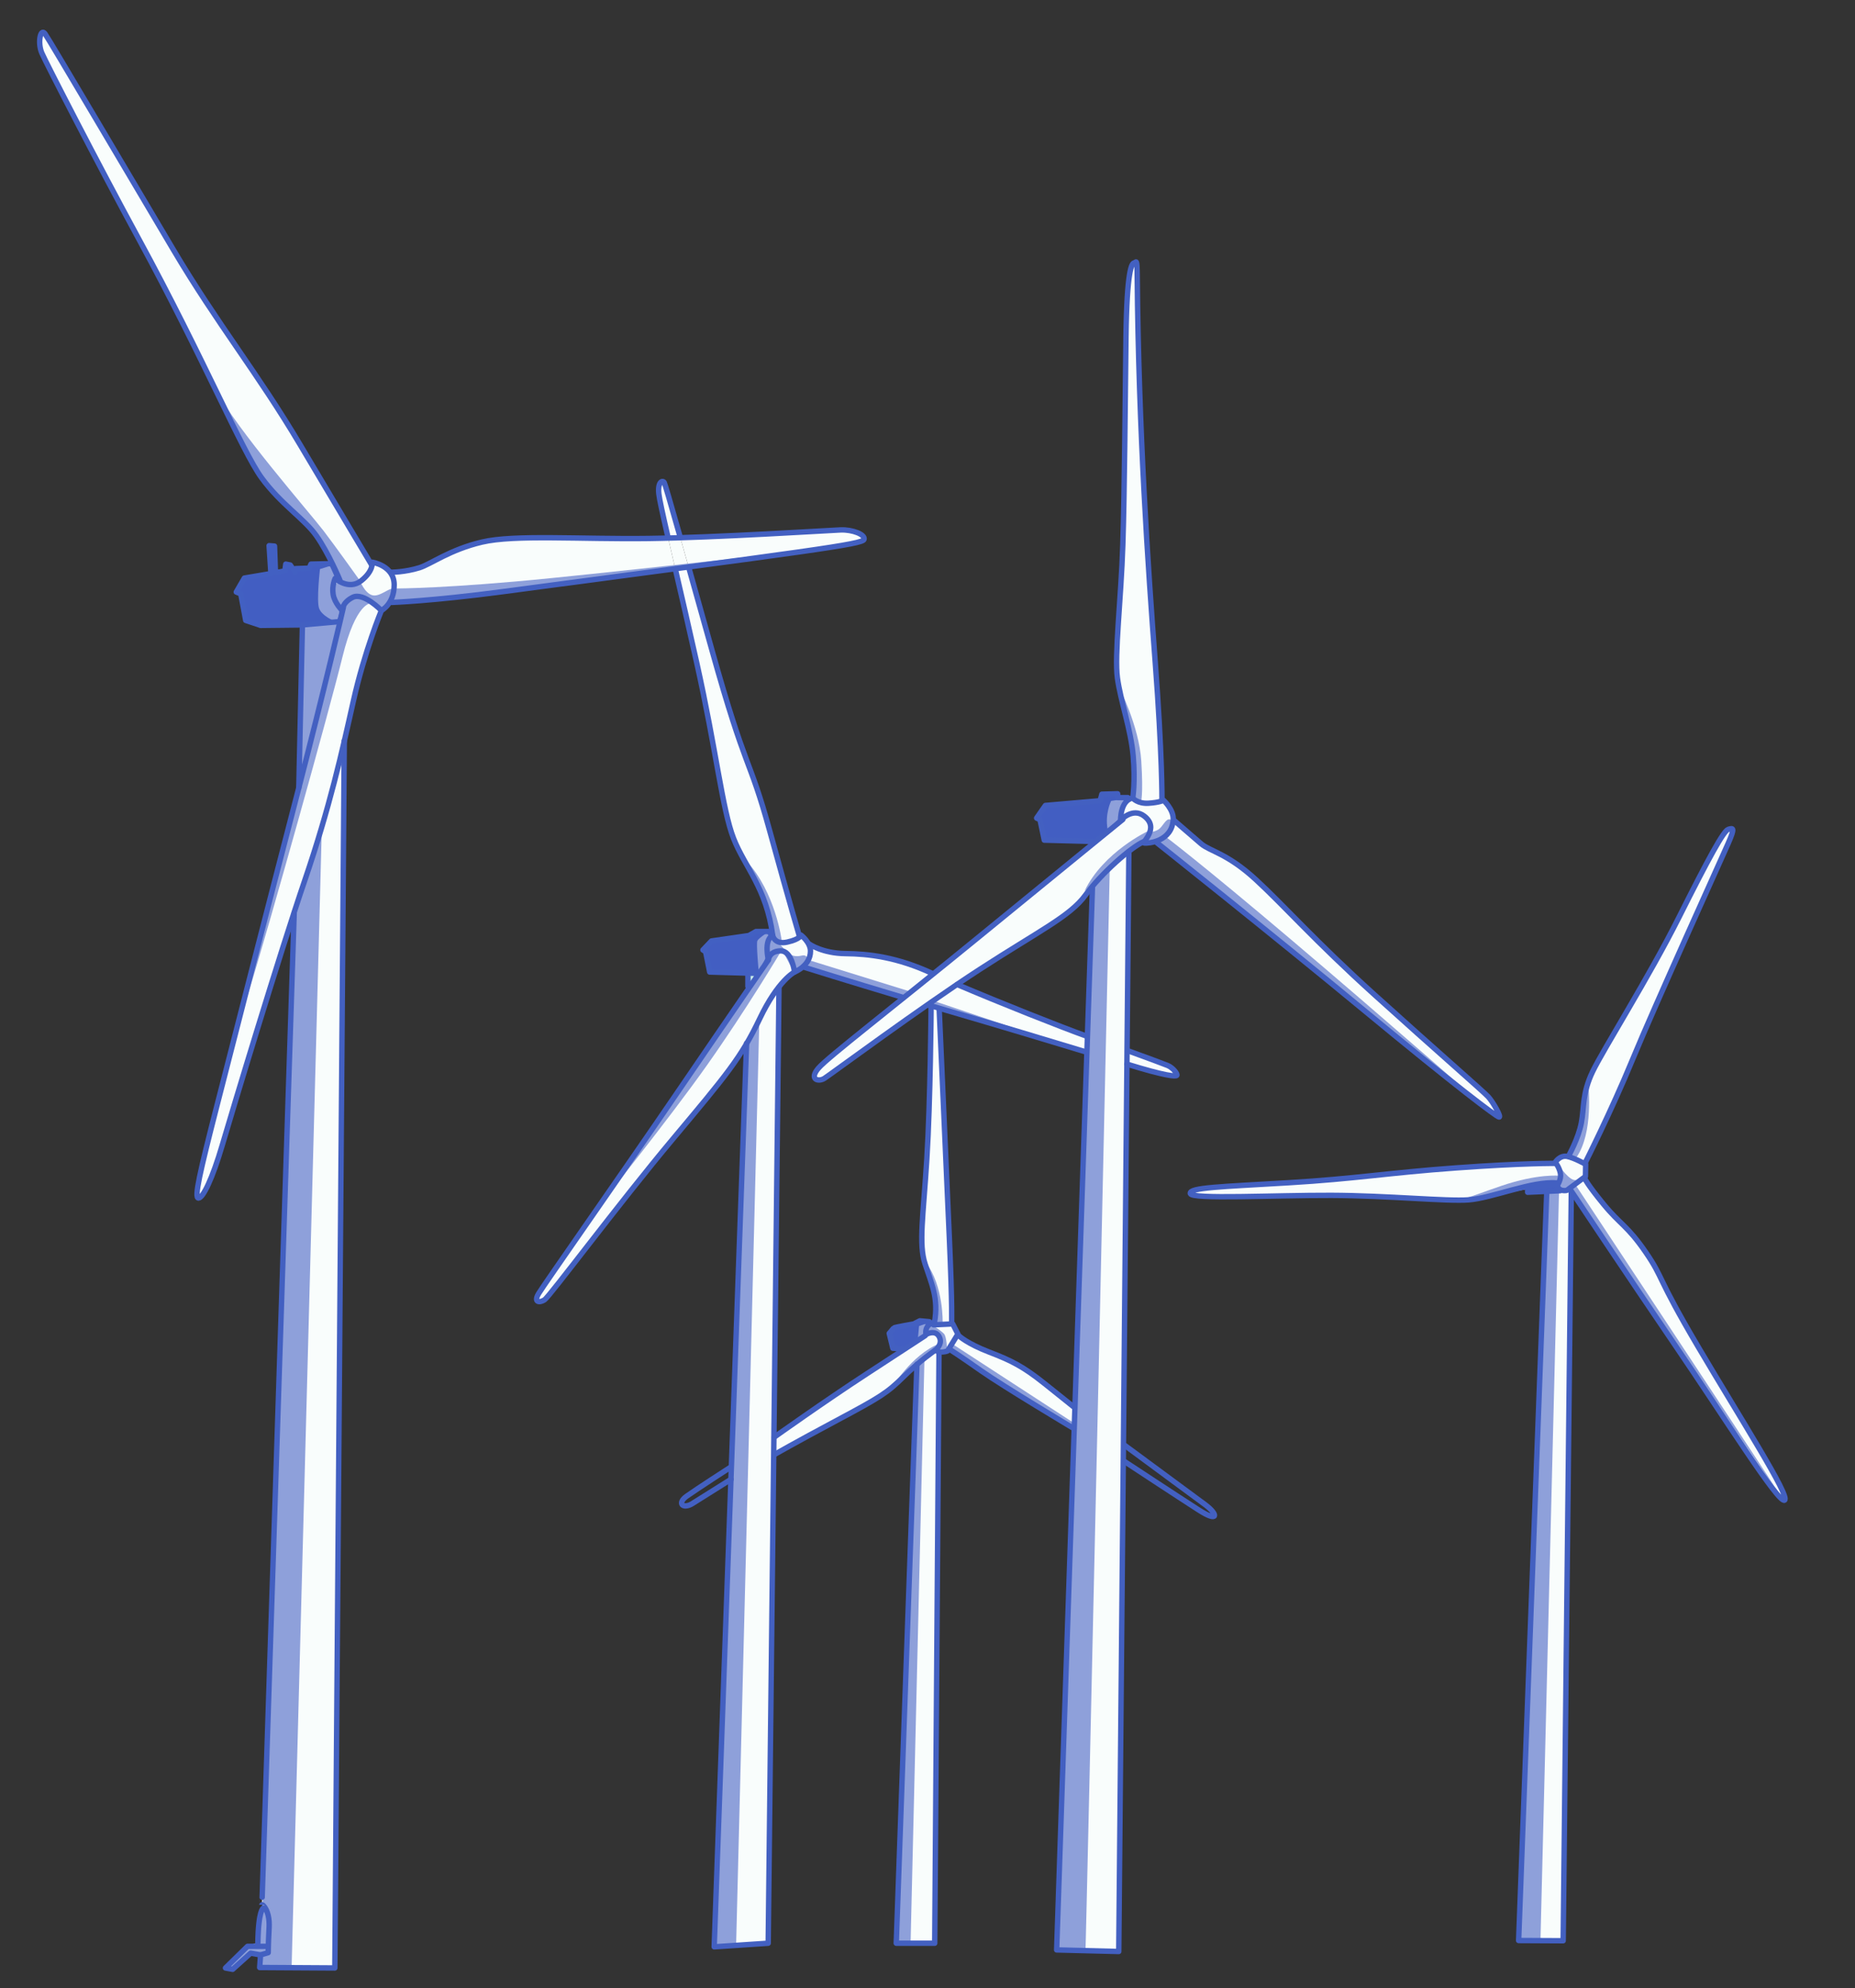 <?xml version="1.0" encoding="UTF-8" standalone="no"?>
<!-- Created with Inkscape (http://www.inkscape.org/) -->
<svg
    xmlns:inkscape="http://www.inkscape.org/namespaces/inkscape"
    xmlns:rdf="http://www.w3.org/1999/02/22-rdf-syntax-ns#"
    xmlns="http://www.w3.org/2000/svg"
    xmlns:xlink="http://www.w3.org/1999/xlink"
    xmlns:ns1="http://sozi.baierouge.fr"
    xmlns:cc="http://creativecommons.org/ns#"
    xmlns:dc="http://purl.org/dc/elements/1.1/"
    xmlns:sodipodi="http://sodipodi.sourceforge.net/DTD/sodipodi-0.dtd"
    id="svg2"
    sodipodi:docname="Éoliennes.svg"
    xml:space="preserve"
    viewBox="0 0 429.375 460"
    version="1.1"
    inkscape:version="0.48.5 r10040"
  >
  <rect x="0" y="0" width="429.375" height="460" fill="#333333" stroke="none"/>
  <sodipodi:namedview
      id="namedview4"
      bordercolor="#666666"
      inkscape:pageshadow="2"
      guidetolerance="10"
      pagecolor="#ffffff"
      gridtolerance="10"
      inkscape:window-maximized="1"
      inkscape:zoom="1.1829718"
      objecttolerance="10"
      borderopacity="1"
      inkscape:current-layer="g10"
      inkscape:cx="186.51804"
      inkscape:cy="209.34178"
      inkscape:window-y="27"
      inkscape:window-x="0"
      inkscape:window-width="1920"
      showgrid="false"
      inkscape:pageopacity="0"
      inkscape:window-height="1014"
  />
  <g
      id="g10"
      inkscape:label="Éoliennes_Caen"
      inkscape:groupmode="layer"
      transform="matrix(1.25,0,0,-1.25,0,460)"
    >
    <path
        id="path22"
        d="m62.06 260.94s0.12-0.11 0.34-0.26c0.77-0.54 2.68-1.59 4.48-0.18 1.5 1.18 1.92 2.28 2.03 2.9 0.06 0.34 0.03 0.54 0.03 0.54s2.2-0.34 3.36-1.95c0.41-0.57 0.69-1.31 0.69-2.24 0-1.34-0.33-2.34-0.75-3.07-0.69-1.22-1.62-1.68-1.62-1.68s-3.31 3.44-5.31 2.44-1.93-2.44-1.93-2.44-1.44 1.38-1.69 3 0.37 2.94 0.37 2.94"
        style="fill:#f9fdfc"
        inkscape:connector-curvature="0"
    />
    <path
        id="path26"
        d="m50.17 261.83-0.34 5.17 1-0.08s0.17-4.5 0.17-4.75 1.75 0.16 1.75 0.16l0.17 1.25 0.83-0.16 0.92-1.34 0.08 0.67 2.5 0.08 0.33 0.75 3.67 0.09 0.23 0.11c0.82-1.64 1.37-2.95 1.43-3.1h-0.51c-0.22 0.15-0.34 0.26-0.34 0.26s-0.62-1.32-0.37-2.94 1.69-3 1.69-3l0.06-0.01c-0.1-0.46-0.27-1.19-0.5-2.16l-0.36 0.09-6.58-0.59-7.75-0.08-2.75 0.92-0.92 4.91-0.83 0.34 1.5 2.58 4.92 0.83z"
        style="fill:#425ec2"
        inkscape:connector-curvature="0"
    />
    <path
        id="path30"
        d="m148.17 194.65c-0.25-0.26-0.87-0.69-2.38-1.03-2.41-0.54-2.71 1.26-2.71 1.26-0.01 0.11-0.03 0.22-0.05 0.33-1.21 8.56-5.14 12.36-7.2 17.62-2.08 5.34-3.16 16.17-6.83 32.59-1.46 6.53-2.83 12.43-3.96 17.31 0.84 0.11 1.67 0.22 2.47 0.33 1.16-4.12 2.58-9.2 4.32-15.39 6.42-22.92 6.84-19.42 10.67-33.34 3.83-13.91 5.5-19.5 5.5-19.5l0.17-0.18z"
        style="fill:#f9fdfc"
        inkscape:connector-curvature="0"
    />
    <path
        id="path34"
        d="m62.58 252.92 0.36-0.09c-1.16-4.93-3.85-16.12-7.61-30.65l0.67 30.15 6.58 0.59z"
        style="color:#000000;fill:#8ea0da"
        inkscape:connector-curvature="0"
    />
    <path
        id="path38"
        d="m63.75 230.79c-1.73-7.39-3.86-15.62-7.33-25.79-0.6-1.76-1.27-3.78-1.99-5.97-4.82-14.8-11.67-37.511-13.26-42.95-1.84-6.25-3.59-9.83-4.42-9.83s0.25 4.75 3.42 17.08c3.16 12.34 9.25 36.09 14.66 56.92 0.17 0.65 0.33 1.29 0.5 1.92v0.01c3.76 14.53 6.45 25.72 7.61 30.65 0.23 0.97 0.4 1.7 0.5 2.16l-0.06 0.01s-0.07 1.44 1.93 2.44 5.31-2.44 5.31-2.44-3.12-7.5-5.2-16.83c-0.53-2.39-1.08-4.84-1.67-7.38"
        style="fill:#f9fdfc"
        inkscape:connector-curvature="0"
    />
    <path
        id="path42"
        d="m72.99 259.75c0 0.93-0.28 1.67-0.69 2.24l0.12 0.09s2.58 0 5.25 0.84c2.12 0.66 5.58 3.33 11.58 4.75 6 1.41 18.25 0.5 30.83 0.66 1.15 0.02 2.38 0.04 3.65 0.08 0.38-1.68 0.83-3.59 1.31-5.68-8.49-1.13-18.96-2.52-31.87-4.23-13.15-1.75-20.59-2-20.59-2l-0.34 0.18c0.42 0.73 0.75 1.73 0.75 3.07"
        style="fill:#f9fdfc"
        inkscape:connector-curvature="0"
    />
    <path
        id="path46"
        d="m62 3.75-13.92 0.08 0.17 2.34 1.42 0.41s0 1.42 0.16 4.67c0.17 3.25-1.33 4.42-1.33 4.17 0-0.2 4.2 129.04 5.98 183.59l-0.05 0.02c0.72 2.19 1.39 4.21 1.99 5.97 3.47 10.17 5.6 18.4 7.33 25.79l-1.75-227.04z"
        style="fill:#f9fdfc"
        inkscape:connector-curvature="0"
    />
    <path
        id="path50"
        d="m125.04 262.73c-0.48 2.09-0.93 4-1.31 5.68 0.73 0.02 1.48 0.04 2.25 0.07 0.45-1.59 0.96-3.39 1.53-5.42-0.8-0.11-1.63-0.22-2.47-0.33"
        style="fill:#f9fdfc"
        inkscape:connector-curvature="0"
    />
    <path
        id="path54"
        d="m122 276.58c-0.25 2.34 0.75 2.59 1 2.09 0.15-0.3 0.98-3.11 2.98-10.19-0.77-0.03-1.52-0.05-2.25-0.07-0.99 4.28-1.62 7.16-1.73 8.17"
        style="fill:#f9fdfc"
        inkscape:connector-curvature="0"
    />
    <path
        id="path58"
        d="m7.75 358.17c-0.83 1.91-0.25 4.75 0.58 3.58 0.84-1.17 15.67-26.33 23.84-40.08 8.16-13.75 15.5-22.67 23.41-36 7.92-13.34 13.25-22.25 13.25-22.25l0.08-0.02c-0.11-0.62-0.53-1.72-2.03-2.9-1.8-1.41-3.71-0.36-4.48 0.18h0.51c-0.06 0.15-0.61 1.46-1.43 3.1-0.79 1.61-1.83 3.54-2.9 5.05-2.25 3.17-6.58 5.84-10.16 10.75-3.59 4.92-10.67 22-22.67 44.09-7.79 14.34-17.17 32.58-18 34.5"
        style="fill:#f9fdfc"
        inkscape:connector-curvature="0"
    />
    <path
        id="path62"
        d="m155.67 269.92c2.16 0.08 4.58-0.84 4.33-1.75-0.19-0.69-5.6-1.52-32.49-5.11-0.57 2.03-1.08 3.83-1.53 5.42 12.32 0.38 27.83 1.36 29.69 1.44"
        style="fill:#f9fdfc"
        inkscape:connector-curvature="0"
    />
    <path
        id="path66"
        d="m293.45 152.6c-0.49 0.261-1.931 1.03-3.021 1.301l0.051 0.179c0.199 0.361 1.84 3.39 2.35 6.13 0.55 2.911 0.13 5.37 2.09 9.46 1.96 4.08 10.41 17.46 15.96 28.5 5.54 11.04 8.29 16.08 9.16 16.33 0.88 0.25 1.29 0.42 0-2.54s-13.66-30.21-17.71-40c-4.04-9.79-8.87-19.339-8.87-19.339l-0.01-0.021z"
        style="fill:#f9fdfc"
        inkscape:connector-curvature="0"
    />
    <path
        id="path70"
        d="m290.79 147.79s0.1-0.15 0.29-0.43l-0.12-0.07-1.5-138.5-8.25 0.04 5.21 138.5-0.01 0.14 2.67 0.11 0.05 0.13c0.48-0.15 0.99-0.04 0.99-0.04l0.49 0.36 0.18-0.24z"
        style="fill:#f9fdfc"
        inkscape:connector-curvature="0"
    />
    <path
        id="path74"
        d="m209.75 220.29s0.87-1.08 2.92-0.96c1.4 0.09 2.2 0.32 2.55 0.45 0.17 0.06 0.24 0.1 0.24 0.1s1.88-1.71 1.79-3.55c0-0.08-0.01-0.16-0.02-0.23-0.2-2.22-1.7-3.28-3.06-3.77-1.03-0.36-1.99-0.4-2.25-0.37-0.11 0.01-0.09 0.1-0.01 0.25 0.41 0.72 2.43 2.85-0.03 4.75-2.17 1.66-4.38-0.79-4.38-0.79s-0.06 2.89 1.53 3.85c0.21 0.13 0.45 0.22 0.72 0.27"
        style="fill:#f9fdfc"
        inkscape:connector-curvature="0"
    />
    <path
        id="path78"
        d="m288.96 150.75c0.16-1.04-0.51-2.05-0.61-2.19-0.07 0.2-0.11 0.28-0.119 0.29v0.01l-0.011 0.01 0.011 0.17c-4.541 0.39-11.921-2.79-16.271-3.12-4.07-0.31-14.92 0.79-25.42 0.83s-25.92-0.79-26.12 0.33c-0.21 1.13 5.62 1.25 18.2 2 12.59 0.75 18.34 1.84 31.05 2.75 12.7 0.92 18.41 0.84 18.41 0.84l0.05 0.03c0.23-0.34 0.7-1.11 0.83-1.95"
        style="fill:#f9fdfc"
        inkscape:connector-curvature="0"
    />
    <path
        id="path82"
        d="m290.61 148.03 2.71 2.029 0.1-0.139s0.46-1.09 3.54-4.84 4.42-3.95 7.79-8.87 1.83-4.17 9.71-17.5c7.87-13.33 17.08-27.67 16-28.38s-11 15.09-20.13 28.46c-8.231 12.08-17.531 25.99-19.25 28.57-0.191 0.279-0.29 0.43-0.29 0.43l-0.18 0.24z"
        style="fill:#f9fdfc"
        inkscape:connector-curvature="0"
    />
    <path
        id="path86"
        d="m277.58 161.25c-0.5 0.08-7.83 5.58-25.08 19.83-16.71 13.8-36.941 29.88-38.191 30.87l-0.139 0.38c1.36 0.49 2.86 1.55 3.06 3.77l0.27-0.02s3.25-2.83 4.92-4.25c1.66-1.41 4.83-1.75 10.16-6.66 5.34-4.92 10.75-11.17 22-21.34 11.25-10.16 20.09-17.83 21-18.83 0.92-1 2.5-3.83 2-3.75"
        style="fill:#f9fdfc"
        inkscape:connector-curvature="0"
    />
    <path
        id="path90"
        d="m293.58 150.25-0.26-0.19-2.71-2.03-0.49-0.36s-0.51-0.11-0.99 0.04c-0.29 0.1-0.571 0.29-0.71 0.67-0.03 0.07-0.05 0.13-0.07 0.18 0.1 0.14 0.77 1.15 0.61 2.19-0.13 0.84-0.6 1.61-0.83 1.95-0.08 0.11-0.13 0.18-0.13 0.18s0.83 1.33 2.17 1.08c0.08-0.02 0.17-0.03 0.26-0.06 1.089-0.27 2.53-1.04 3.02-1.3 0.109-0.06 0.17-0.1 0.17-0.1l-0.04-2.25z"
        style="fill:#f9fdfc"
        inkscape:connector-curvature="0"
    />
    <path
        id="path94"
        d="m171.86 182.12c-9.15-6.37-18.34-13.15-19.19-13.7-1.17-0.75-2.92-0.17-1.09 1.91 1.26 1.43 6.99 5.97 15.74 13 1.71 1.36 3.53 2.82 5.45 4.38 2.64 2.12 5.48 4.42 8.48 6.87 9.55 7.8 17.01 13.88 21.58 17.62 2.47 2 4.1 3.33 4.76 3.86l-0.09 0.11s2.21 2.45 4.38 0.79c2.46-1.9 0.44-4.03 0.03-4.75l-0.08 0.04c-0.71-0.31-1.7-0.96-2.82-1.83-2.21-1.71-4.92-4.28-6.91-6.68-0.4-0.48-0.77-0.95-1.1-1.41-2.83-3.91-8.67-6.66-19.58-13.75-1.33-0.86-2.73-1.8-4.19-2.78-1.74-1.18-3.56-2.42-5.37-3.68"
        style="fill:#f9fdfc"
        inkscape:connector-curvature="0"
    />
    <path
        id="path98"
        d="m216.21 170.79c1-0.41 1.87-1.58 1.71-1.83-0.17-0.25-2.09-0.13-9.24 2.08l0.02 2.49h0.13c3.63-1.33 6.78-2.49 7.38-2.74"
        style="fill:#f9fdfc"
        inkscape:connector-curvature="0"
    />
    <path
        id="path102"
        d="m215.17 219.92 0.05-0.14c-0.35-0.13-1.15-0.36-2.55-0.45-2.05-0.12-2.92 0.96-2.92 0.96s0.5 2.96 0.08 7.79c-0.41 4.84-2.33 10.17-2.91 14.42-0.59 4.25 0.66 14.42 1 24.67 0.33 10.25 0.41 25.91 0.58 38.41s1.08 13.67 1.5 13.75c0.42 0.09 0.55 1.09 0.58-2.58 0.25-28.33 2-53.83 3.34-71.33 1.3-17.15 1.25-25.5 1.25-25.5"
        style="fill:#f9fdfc"
        inkscape:connector-curvature="0"
    />
    <path
        id="path106"
        d="m208.68 171.04-0.649-70.54-0.031-3.04-0.83-90.67-11.5 0.29 3.25 96.5 0.13 3.88 2.22 65.82 0.1 2.93 0.92 27.37-0.19 0.16c1.99 2.4 4.7 4.97 6.91 6.68l0.03-0.04-0.339-36.85-0.021-2.49z"
        style="fill:#f9fdfc"
        inkscape:connector-curvature="0"
    />
    <path
        id="path110"
        d="m208.83 220.38 0.2-0.36c-1.59-0.96-1.53-3.85-1.53-3.85l0.09-0.11c-0.66-0.53-2.29-1.86-4.76-3.86l-0.04 0.05-9.41 0.25-0.8 3.79-0.62 0.29 1.62 2.34 10.13 0.87 0.33 1.21 2.92 0.08 0.04-0.7h1.83z"
        style="color:#000000;fill:#425ec2"
        inkscape:connector-curvature="0"
    />
    <path
        id="path114"
        d="m201.37 176.21-0.101-2.93-0.149 0.01c-7.021 2.12-15.89 4.81-25.7 7.67-0.48 0.14-0.95 0.28-1.42 0.42-0.51 0.14-1.02 0.29-1.52 0.44-0.18 0.05-0.35 0.1-0.52 0.15l-0.1 0.15c1.81 1.26 3.63 2.5 5.37 3.68l0.01-0.02c7.8-3.33 19.42-7.94 24.01-9.57h0.12z"
        style="fill:#f9fdfc"
        inkscape:connector-curvature="0"
    />
    <path
        id="path118"
        d="m199.05 107.46-0.13-3.88h-0.04s-13 7.75-17.21 10.71-5.75 3.92-5.75 3.92l-0.22 0.14 1.59 2.58 0.29-0.18s1.46-1.42 5.59-3c4.12-1.58 6.29-2.67 10.21-5.79 3.91-3.13 5.62-4.5 5.62-4.5h0.05z"
        style="fill:#f9fdfc"
        inkscape:connector-curvature="0"
    />
    <path
        id="path122"
        d="m176.42 122.96 0.96-1.88-0.09-0.15-1.59-2.58-0.24-0.39c-1.34-0.5-2.29 0.12-2.29 0.12s1.5 1.09 0.75 2.5c-0.75 1.42-2.46 0.42-2.46 0.42-0.19 1.17 0.44 1.76 0.9 2.02 0.24 0.14 0.43 0.19 0.43 0.19l0.09-0.42 3.34 0.16 0.2 0.01z"
        style="fill:#f9fdfc"
        inkscape:connector-curvature="0"
    />
    <path
        id="path126"
        d="m175.79 138.92c0.58-13.25 0.42-15.8 0.42-15.8l0.01-0.17-3.34-0.16-0.09 0.42 0.25 0.04c0.79 4.46-0.54 7.12-1.75 10.83s-0.33 8.79 0.33 19.42c0.67 10.62 0.8 28.12 0.8 28.12l0.06 0.2c0.5-0.15 1.01-0.3 1.52-0.44l-0.08-0.26s1.29-28.95 1.87-42.2"
        style="fill:#f9fdfc"
        inkscape:connector-curvature="0"
    />
    <path
        id="path130"
        d="m169.79 115.44c-0.78-0.65-1.63-1.421-2.5-2.271-3-2.959-4.25-3.75-12.29-8.049-8.04-4.29-11.58-6.33-11.58-6.33h-0.15l0.04 3.21h0.07s9.29 6.62 17.16 11.75c2.81 1.83 4.99 3.25 6.63 4.32 2.96 1.93 4.16 2.72 4.16 2.72l0.13 0.21s1.71 1 2.46-0.42c0.75-1.411-0.75-2.5-0.75-2.5s-0.18-0.12-0.5-0.35c-0.58-0.431-1.63-1.221-2.88-2.29"
        style="fill:#f9fdfc"
        inkscape:connector-curvature="0"
    />
    <path
        id="path134"
        d="m173.88 117.58-0.8-109.25h-7.12l3.83 107.11c1.25 1.07 2.3 1.86 2.88 2.29l1.21-0.15z"
        style="fill:#f9fdfc"
        inkscape:connector-curvature="0"
    />
    <path
        id="path138"
        d="m172.71 187.79 0.06-0.08c-1.92-1.56-3.74-3.02-5.45-4.38l-0.02 0.03c-10.2 3.04-18.22 5.56-18.22 5.56l-0.48 0.07c0.74 0.63 1.48 1.59 1.48 2.97 0 0.44-0.13 0.85-0.32 1.23l0.12 0.06s2.41-1.71 6.66-1.75 9.58-0.62 16.17-3.71"
        style="fill:#f9fdfc"
        inkscape:connector-curvature="0"
    />
    <path
        id="path142"
        d="m172.08 123.37 0.28-0.351c-0.46-0.259-1.09-0.849-0.9-2.019l-0.13-0.21s-1.2-0.79-4.16-2.72l-0.17 0.26-1.67 0.13-0.66 2.75s0.75 0.87 0.83 1c0.08 0.12 3.71 0.75 3.71 0.75l1.12 0.58 1.75-0.17z"
        style="color:#000000;fill:#425ec2"
        inkscape:connector-curvature="0"
    />
    <path
        id="path146"
        d="m149.76 193.19c0.19-0.38 0.32-0.79 0.32-1.23 0-1.38-0.74-2.34-1.48-2.97s-1.48-0.91-1.48-0.91-0.45 3.96-2.58 3.92c-2.12-0.04-2.25-1.67-2.25-1.67s-0.91 3.67 0.79 4.55c0 0 0.3-1.8 2.71-1.26 1.51 0.34 2.13 0.77 2.38 1.03 0.14 0.16 0.16 0.27 0.16 0.27s0.93-0.71 1.43-1.73"
        style="fill:#f9fdfc"
        inkscape:connector-curvature="0"
    />
    <path
        id="path150"
        d="m138.25 174.82c-2.7-4.59-6.1-8.62-13.67-17.65-9.91-11.84-22.83-29.17-23.75-29.75-0.91-0.59-2.08-0.5-1.08 1.16 1 1.67 15.25 21.92 25.83 37.42 7.2 10.54 12.33 17.99 14.88 21.68 1.2 1.74 1.83 2.65 1.83 2.65s0.13 1.63 2.25 1.67c2.13 0.04 2.58-3.92 2.58-3.92s-1.19-0.59-2.92-2.79c-1.03-1.32-2.25-3.2-3.53-5.87-0.81-1.701-1.58-3.17-2.42-4.6"
        style="fill:#f9fdfc"
        inkscape:connector-curvature="0"
    />
    <path
        id="path154"
        d="m135.35 94.2 0.09 2.3 2.81 78.32c0.84 1.43 1.61 2.9 2.42 4.6 1.28 2.67 2.5 4.55 3.53 5.87l0.05-0.04-0.94-83.25-0.04-3.21-1.02-90.46-10-0.66 3.1 86.53z"
        style="fill:#f9fdfc"
        inkscape:connector-curvature="0"
    />
    <path
        id="path158"
        d="m143.03 195.21c0.02-0.11 0.04-0.22 0.05-0.33-1.7-0.88-0.79-4.55-0.79-4.55s-0.63-0.91-1.83-2.65l-0.21 0.15-8.83 0.25-0.75 3.75-0.5 0.34 1.58 1.66 6.92 1 1.33 0.75h2.33l0.42-0.41 0.28 0.04z"
        style="color:#000000;fill:#425ec2"
        inkscape:connector-curvature="0"
    />
    <path
        id="path170"
        d="m208.42 220.17-2.667-0.417s-1.167-2.333-0.667-5.166l2.667 2.333s-0.166 2.667 0.667 3.25"
        style="color:#000000;fill:#8ea0da"
        inkscape:connector-curvature="0"
    />
    <path
        id="path174"
        d="m212.58 214.17s-8.25-3.833-11.75-11.083c0 0 8.333 7.667 10.833 9.5s0.917 1.583 0.917 1.583"
        style="color:#000000;fill:#8ea0da"
        inkscape:connector-curvature="0"
    />
    <path
        id="path178"
        d="m213.17 214.08s0.333-0.167 1.25 0.333 1.417 2.167 2.25 1.917-0.166-3.917-4.333-4.333c-4.167-0.417 0 0 0 0l0.833 2.083"
        style="color:#000000;fill:#8ea0da"
        inkscape:connector-curvature="0"
    />
    <path
        id="path182"
        d="m215.92 213.08s6.334-4.75 23.167-19 34.666-29.917 34.666-29.917l-59.5 47.834"
        style="color:#000000;fill:#8ea0da"
        inkscape:connector-curvature="0"
    />
    <path
        id="path186"
        d="m205.5 207.17s-4.417-200.5-4.5-200.25-5.333 0.167-5.333 0.167l6.666 196.92 3.167 3.167"
        style="color:#000000;fill:#8ea0da"
        inkscape:connector-curvature="0"
    />
    <path
        id="path190"
        d="m209.92 220.33s-0.416 10.083-1.25 14.333-1.5 6.25-1.5 6.25 3.749-7.25 4.166-13.75-0.083-7.75-0.083-7.75l-1.333 0.917z"
        style="color:#000000;fill:#8ea0da"
        inkscape:connector-curvature="0"
    />
    <path
        id="path194"
        d="m142.25 195.5 0.125-1.125s-1.125-1.125-0.375-3.25l-1.5-3s-0.5 5.25-0.25 5.75 2 1.625 2 1.625"
        style="color:#000000;fill:#8ea0da"
        inkscape:connector-curvature="0"
    />
    <path
        id="path198"
        d="m142.75 194.19s-0.688-2.5-0.25-2.688c0.438-0.187 1.938 1 2.375 0.5 0.438-0.5 1.938-3.937 2.313-3.812s2.5 1.687 2.437 2c-0.062 0.312-0.125 1.187-1.187 0.937-1.063-0.25-1.875-0.062-2.563 0.563-0.687 0.625-1.75 1.875-1.75 1.875l-1.375 0.625z"
        style="color:#000000;fill:#8ea0da"
        inkscape:connector-curvature="0"
    />
    <path
        id="path202"
        d="m150.12 190.19 18.75-5.813-1.687-0.875-18.063 5.75 1 0.938z"
        style="color:#000000;fill:#8ea0da"
        inkscape:connector-curvature="0"
    />
    <path
        id="path206"
        d="m172.88 182.75 28.188-9.5-29.501 8.687 1.313 0.813z"
        style="color:#000000;fill:#8ea0da"
        inkscape:connector-curvature="0"
    />
    <path
        id="path210"
        d="m142.69 191.19 1.875 0.625s-6.375-10.688-13.625-20.938-19.688-25.687-19.688-25.687l31.438 46z"
        style="color:#000000;fill:#8ea0da"
        inkscape:connector-curvature="0"
    />
    <path
        id="path214"
        d="m144.75 193.94s-1.125 8.875-6.563 14.75c0 0 4.625-9.312 4.875-13.312 0 0 0.063-1.626 1.688-1.438"
        style="color:#000000;fill:#8ea0da"
        inkscape:connector-curvature="0"
    />
    <path
        id="path218"
        d="m138.69 187.44c0-0.188-0.563-2.563-0.375-2.438 0.187 0.125 1.625 2.688 1.625 2.688l-1.25-0.25z"
        style="fill:#c9edea"
        inkscape:connector-curvature="0"
    />
    <path
        id="path222"
        d="m138.31 175-6-167.12 4 0.125 4.313 171.69-2.313-4.688z"
        style="color:#000000;fill:#8ea0da"
        inkscape:connector-curvature="0"
    />
    <path
        id="path226"
        d="m171.44 123-1.25-0.438-0.25-2.625 1.437 1 0.063 2.063z"
        style="color:#000000;fill:#8ea0da"
        inkscape:connector-curvature="0"
    />
    <path
        id="path230"
        d="m172.56 122.81-1-1.375 2.188-0.25 0.5-1.125-0.813-1.75 1.938-0.125s-0.063 2.375-0.563 2.937c-0.5 0.563-2.25 1.688-2.25 1.688"
        style="color:#000000;fill:#8ea0da"
        inkscape:connector-curvature="0"
    />
    <path
        id="path234"
        d="m171.19 116.62-2.57-108.12h-2.375l3.75 107.06 1.188 1.063z"
        style="color:#000000;fill:#8ea0da"
        inkscape:connector-curvature="0"
    />
    <path
        id="path238"
        d="m176.44 119.19 22.5-14.625-0.187-0.875-22.876 14.437 0.563 1.063z"
        style="color:#000000;fill:#8ea0da"
        inkscape:connector-curvature="0"
    />
    <path
        id="path242"
        d="m173.94 119.31-0.75-1.25-8.063-7s3.625 6.187 8.813 8.25"
        style="color:#000000;fill:#8ea0da"
        inkscape:connector-curvature="0"
    />
    <path
        id="path246"
        d="m174.56 123.12s0.188 6.938-3.125 11.188c0 0 2.437-8.688 1.562-11.188h1.563z"
        style="color:#000000;fill:#8ea0da"
        inkscape:connector-curvature="0"
    />
    <path
        id="path250"
        d="m288.62 152.38s2.125-3.25 3.313-2.75l-2.063-1.75-1.375 0.437 0.125 4.063z"
        style="color:#000000;fill:#8ea0da"
        inkscape:connector-curvature="0"
    />
    <path
        id="path254"
        d="m283 148.25s-0.25-0.875 0.125-0.875 5.813 0.125 5.75 0.312c-0.062 0.188-0.5 1.188-0.5 1.188l-5.38-0.63z"
        style="color:#000000;fill:#425ec2"
        inkscape:connector-curvature="0"
    />
    <path
        id="path258"
        d="m291.88 148.5s32.875-49.688 35.375-53.563 2.625-4.125 2.625-4.125l-39.32 57.188 1.313 0.5z"
        style="color:#000000;fill:#8ea0da"
        inkscape:connector-curvature="0"
    />
    <path
        id="path262"
        d="m294.19 167.12c-0.125-0.313 0.938-8.625-2.25-13.313l-1.563 0.438s2.125 4.937 2.375 7.375c0.25 2.437 1.438 5.5 1.438 5.5"
        style="color:#000000;fill:#8ea0da"
        inkscape:connector-curvature="0"
    />
    <path
        id="path266"
        d="m288.75 150.38s-3.938 0.438-10.75-1.875c-6.813-2.313-6.313-2.625-11-2.5 0 0 8.375 0.5 8.812 0.625 0.438 0.125 12.563 2.25 12.563 2.25l0.375 1.5z"
        style="color:#000000;fill:#8ea0da"
        inkscape:connector-curvature="0"
    />
    <path
        id="path270"
        d="m286.69 147.38 2 0.063-3.438-138.75-4 0.063 5.438 138.62z"
        style="color:#000000;fill:#8ea0da"
        inkscape:connector-curvature="0"
    />
    <path
        id="path274"
        d="m54 3.875 5.625 212.12l-5-16.875-6-183.38s-0.625-4.375-0.875-7.25l-2.125-0.74-3.875-3.875 1-0.5 3.625 2.875 2-0.125-0.25-2.5 5.875 0.25z"
        style="color:#000000;fill:#8ea0da"
        inkscape:connector-curvature="0"
    />
    <path
        id="path282"
        d="m62.167 260.75c-0.083 0.333-1.083 2.5-1.083 2.5l-1.834-0.583s-0.666-5.834-0.166-7.25c0.5-1.417 2.75-2.334 3.083-2.5 0.333-0.167 0.833 2.5 0.833 2.5s-1.333 2.166-1.416 2.416c-0.084 0.25 0.583 2.917 0.583 2.917"
        style="fill:#8ea0da"
        inkscape:connector-curvature="0"
    />
    <path
        id="path286"
        d="m62.75 260.67s1.583-0.75 1.833-0.833c0.25-0.084 2.084 0.666 2.084 0.666s0.833-2.249 2.25-2.666c1.416-0.417 3.333 1.583 3.833 1.083 0 0-1.5-3.917-1.917-3.75 0 0-2.75 2.083-3.833 2.25s-3-0.5-3.5-1.25-1.5 0.667-1.5 0.667l-0.583 1.833 1.333 2z"
        style="color:#000000;fill:#8ea0da"
        inkscape:connector-curvature="0"
    />
    <path
        id="path290"
        d="m73.417 259.08s9.583 0 28.667 1.917c19.083 1.916 50.416 5.5 50.416 5.5s-74.583-10.167-80-10.167l0.917 2.75z"
        style="color:#000000;fill:#8ea0da"
        inkscape:connector-curvature="0"
    />
    <path
        id="path294"
        d="m68.666 256.33s-2.75 0.25-5.25-9.917c-2.5-10.166-13.583-49.833-17.417-62.166-3.833-12.334 17.5 71.916 17.5 71.916s1.334 1.917 2.417 1.584c1.083-0.334 2.75-1.417 2.75-1.417"
        style="color:#000000;fill:#8ea0da"
        inkscape:connector-curvature="0"
    />
    <path
        id="path298"
        d="m66.667 260.5s-4.333 6.083-6.75 9.25-16.417 19.167-19.833 26c0 0 5.416-12.833 9.166-17.25s7.167-6.333 9.584-10.25c2.416-3.917 3.916-7.583 3.916-7.583s2-2 3.917-0.167"
        style="color:#000000;fill:#8ea0da"
        inkscape:connector-curvature="0"
    />
    <path
        id="path310"
        d="m72.994 259.75c0-3.568-2.369-4.747-2.369-4.747s-3.313 3.438-5.313 2.438-1.937-2.438-1.937-2.438-1.438 1.375-1.688 3 0.375 2.938 0.375 2.938 2.5-2.25 4.813-0.438c2.312 1.813 2.062 3.438 2.062 3.438s4.057-0.623 4.057-4.191z"
        style="stroke-linejoin:round;color:#000000;stroke:#4360c1;stroke-linecap:round;stroke-miterlimit:10;fill:none"
        inkscape:connector-curvature="0"
    />
    <path
        id="path314"
        d="m72.584 256.5s7.438 0.254 20.584 2c57.083 7.583 66.583 8.75 66.833 9.667 0.25 0.916-2.166 1.833-4.333 1.75-2.167-0.084-23.001-1.417-35.584-1.584-12.583-0.166-24.833 0.75-30.833-0.666-6-1.417-9.462-4.087-11.584-4.75-2.666-0.834-5.25-0.834-5.25-0.834"
        style="stroke-linejoin:round;stroke:#4360c1;stroke-linecap:round;stroke-miterlimit:10;fill:none"
        inkscape:connector-curvature="0"
    />
    <path
        id="path318"
        d="m68.834 263.42s-5.333 8.917-13.25 22.25-15.251 22.25-23.417 36-23 38.917-23.833 40.083c-0.833 1.167-1.416-1.666-0.583-3.583s10.204-20.153 18-34.5c12-22.083 19.084-39.166 22.667-44.083s7.916-7.583 10.166-10.75 4.333-8.167 4.333-8.167"
        style="stroke-linejoin:round;color:#000000;stroke:#4360c1;stroke-linecap:round;stroke-miterlimit:10;fill:none"
        inkscape:connector-curvature="0"
    />
    <path
        id="path322"
        d="m70.625 255s-3.125-7.5-5.208-16.833c-2.083-9.334-4.332-19.5-8.999-33.167s-13.416-42.667-15.25-48.917-3.584-9.833-4.417-9.833 0.251 4.75 3.417 17.083 9.249 36.084 14.666 56.917 8.75 35.333 8.75 35.333"
        style="stroke-linejoin:round;color:#000000;stroke:#4360c1;stroke-linecap:round;stroke-miterlimit:10;fill:none"
        inkscape:connector-curvature="0"
    />
    <path
        id="path326"
        d="m61.251 263.67-3.667-0.083-0.333-0.75-2.5-0.084-0.083-0.666-0.917 1.333-0.833 0.167-0.167-1.25s-1.75-0.417-1.75-0.167-0.167 4.75-0.167 4.75l-1 0.083 0.334-5.166-4.917-0.834-1.5-2.583 0.833-0.333 0.917-4.917 2.75-0.917 7.75 0.084 6.583 0.583"
        style="stroke-linejoin:round;color:#000000;stroke:#4260c2;stroke-linecap:round;stroke-miterlimit:10;fill:none"
        inkscape:connector-curvature="0"
    />
    <path
        id="path330"
        d="m54.477 199.01c-1.773-54.542-5.976-183.79-5.976-183.59 0 0.25 1.5-0.917 1.333-4.167s-0.167-4.667-0.167-4.667l-1.416-0.416-0.167-2.334 13.917-0.083 1.75 227.17"
        style="stroke-linejoin:round;color:#000000;stroke:#4360c1;stroke-linecap:round;stroke-miterlimit:10;fill:none"
        inkscape:connector-curvature="0"
    />
    <path
        id="path334"
        d="m56.001 252.33-0.667-30.16"
        style="stroke-linejoin:round;color:#000000;stroke:#4360c1;stroke-linecap:round;stroke-miterlimit:10;fill:none"
        inkscape:connector-curvature="0"
    />
    <path
        id="path338"
        d="m49.167 7.749h-3.333l-4.083-4 1.333-0.25 3.333 3 1.834-0.333"
        style="stroke-linejoin:round;color:#000000;stroke:#4360c1;stroke-linecap:round;stroke-miterlimit:10;fill:none"
        inkscape:connector-curvature="0"
    />
    <path
        id="path342"
        d="m48.751 14.833s-0.916-0.333-1-6.5"
        style="stroke-linejoin:round;color:#000000;stroke:#4360c1;stroke-linecap:round;stroke-miterlimit:10;fill:none"
        inkscape:connector-curvature="0"
    />
    <path
        id="path346"
        d="m209.75 220.29s0.875-1.083 2.917-0.958 2.792 0.541 2.792 0.541 1.884-1.708 1.791-3.541c-0.208-4.125-4.708-4.458-5.333-4.375s2.935 2.709-0.042 5c-2.166 1.666-4.375-0.792-4.375-0.792s-0.084 3.708 2.25 4.125z"
        style="stroke-linejoin:round;color:#000000;stroke:#4360c1;stroke-linecap:round;stroke-miterlimit:10;fill:none"
        inkscape:connector-curvature="0"
    />
    <path
        id="path350"
        d="m215.17 219.92s0.058 8.349-1.25 25.5c-1.334 17.5-3.084 43-3.334 71.333-0.032 3.67-0.166 2.667-0.583 2.584-0.417-0.084-1.333-1.25-1.5-13.75s-0.25-28.167-0.583-38.417-1.583-20.417-1-24.667 2.501-9.583 2.917-14.416c0.416-4.834-0.084-7.792-0.084-7.792"
        style="stroke-linejoin:round;color:#000000;stroke:#4360c1;stroke-linecap:round;stroke-miterlimit:10;fill:none"
        inkscape:connector-curvature="0"
    />
    <path
        id="path354"
        d="m217.5 216.08s3.25-2.833 4.917-4.25 4.834-1.75 10.167-6.667c5.333-4.916 10.75-11.166 22-21.333s20.084-17.833 21-18.833 2.5-3.833 2-3.75-7.834 5.583-25.084 19.833-38.25 30.92-38.25 30.92"
        style="stroke-linejoin:round;color:#000000;stroke:#4360c1;stroke-linecap:round;stroke-miterlimit:10;fill:none"
        inkscape:connector-curvature="0"
    />
    <path
        id="path358"
        d="m207.92 216.33s-10.251-8.333-26.667-21.75-27.833-22.167-29.666-24.25c-1.834-2.083-0.084-2.667 1.083-1.917s17.833 13.084 28.75 20.167 16.75 9.833 19.583 13.75 8.417 8.875 10.833 9.917"
        style="stroke-linejoin:round;color:#000000;stroke:#4360c1;stroke-linecap:round;stroke-miterlimit:10;fill:none"
        inkscape:connector-curvature="0"
    />
    <path
        id="path362"
        d="m202.79 212.25-9.417 0.25-0.791 3.792-0.625 0.291 1.625 2.334 10.125 0.875 0.333 1.208 2.917 0.083 0.041-0.708h1.834"
        style="stroke-linejoin:round;color:#000000;stroke:#4360c1;stroke-linecap:round;stroke-miterlimit:10;fill:none"
        inkscape:connector-curvature="0"
    />
    <path
        id="path366"
        d="m209.04 210.38-1.875-203.58-11.5 0.291 6.625 196.5"
        style="stroke-linejoin:round;color:#000000;stroke:#4360c1;stroke-linecap:round;stroke-miterlimit:10;fill:none"
        inkscape:connector-curvature="0"
    />
    <path
        id="path370"
        d="m143.08 194.88s0.292-1.792 2.708-1.25c2.417 0.542 2.542 1.292 2.542 1.292s1.75-1.333 1.75-2.959c0-2.75-2.958-3.875-2.958-3.875s-0.459 3.959-2.584 3.917-2.25-1.667-2.25-1.667-0.916 3.667 0.792 4.542z"
        style="stroke-linejoin:round;color:#000000;stroke:#4360c1;stroke-linecap:round;stroke-miterlimit:10;fill:none"
        inkscape:connector-curvature="0"
    />
    <path
        id="path374"
        d="m167.3 183.36c-10.196 3.046-18.215 5.56-18.215 5.56"
        style="stroke-linejoin:round;color:#000000;stroke:#4360c1;stroke-linecap:round;stroke-miterlimit:10;fill:none"
        inkscape:connector-curvature="0"
    />
    <path
        id="path378"
        d="m201.12 173.29c-7.024 2.121-15.899 4.805-25.708 7.667-1.164 0.339-2.319 0.679-3.459 1.015"
        style="stroke-linejoin:round;color:#000000;stroke:#4360c1;stroke-linecap:round;stroke-miterlimit:10;fill:none"
        inkscape:connector-curvature="0"
    />
    <path
        id="path382"
        d="m208.83 173.53c3.636-1.323 6.782-2.487 7.382-2.736 1-0.416 1.876-1.583 1.709-1.833s-2.083-0.126-9.25 2.083"
        style="stroke-linejoin:round;color:#000000;stroke:#4360c1;stroke-linecap:round;stroke-miterlimit:10;fill:none"
        inkscape:connector-curvature="0"
    />
    <path
        id="path386"
        d="m177.24 185.78c7.796-3.333 19.419-7.942 24.006-9.573"
        style="stroke-linejoin:round;color:#000000;stroke:#4360c1;stroke-linecap:round;stroke-miterlimit:10;fill:none"
        inkscape:connector-curvature="0"
    />
    <path
        id="path390"
        d="m149.88 193.25s2.417-1.708 6.667-1.75 9.583-0.625 16.166-3.708"
        style="stroke-linejoin:round;color:#000000;stroke:#4360c1;stroke-linecap:round;stroke-miterlimit:10;fill:none"
        inkscape:connector-curvature="0"
    />
    <path
        id="path394"
        d="m125.05 262.69c1.13-4.874 2.493-10.758 3.948-17.271 3.666-16.416 4.75-27.25 6.833-32.583 2.084-5.333 6.084-9.166 7.25-17.958"
        style="stroke-linejoin:round;color:#000000;stroke:#4360c1;stroke-linecap:round;stroke-miterlimit:10;fill:none"
        inkscape:connector-curvature="0"
    />
    <path
        id="path398"
        d="m125.98 268.5c-2.001 7.063-2.829 9.872-2.978 10.169-0.25 0.5-1.25 0.251-1-2.083 0.107-0.998 0.732-3.839 1.699-8.049"
        style="stroke-linejoin:round;color:#000000;stroke:#4360c1;stroke-linecap:round;stroke-miterlimit:10;fill:none"
        inkscape:connector-curvature="0"
    />
    <path
        id="path402"
        d="m148 194.83s-1.667 5.583-5.5 19.5-4.25 10.416-10.667 33.333c-1.728 6.172-3.147 11.232-4.305 15.341"
        style="stroke-linejoin:round;color:#000000;stroke:#4360c1;stroke-linecap:round;stroke-miterlimit:10;fill:none"
        inkscape:connector-curvature="0"
    />
    <path
        id="path406"
        d="m147.12 188.08s-3.042-1.5-6.458-8.667c-3.417-7.166-6.167-10.417-16.084-22.25-9.916-11.833-22.833-29.167-23.75-29.75-0.916-0.583-2.083-0.5-1.083 1.167s15.25 21.917 25.833 37.417c10.584 15.5 16.709 24.333 16.709 24.333"
        style="stroke-linejoin:round;color:#000000;stroke:#4360c1;stroke-linecap:round;stroke-miterlimit:10;fill:none"
        inkscape:connector-curvature="0"
    />
    <path
        id="path410"
        d="m142.75 195.17-0.417 0.417h-2.333l-1.333-0.75-6.917-1-1.583-1.667 0.5-0.333 0.75-3.75 8.833-0.25"
        style="stroke-linejoin:round;color:#000000;stroke:#4260c2;stroke-linecap:round;stroke-miterlimit:10;fill:none"
        inkscape:connector-curvature="0"
    />
    <path
        id="path414"
        d="m138.5 187.58v-2.167"
        style="stroke-linejoin:round;color:#000000;stroke:#4360c1;stroke-linecap:round;stroke-miterlimit:10;fill:none"
        inkscape:connector-curvature="0"
    />
    <path
        id="path418"
        d="m144.25 185.25-2-176.92-10-0.667 6 167.25"
        style="stroke-linejoin:round;color:#000000;stroke:#4360c1;stroke-linecap:round;stroke-miterlimit:10;fill:none"
        inkscape:connector-curvature="0"
    />
    <path
        id="path422"
        d="m288 152.88s0.833 1.333 2.166 1.083c1.334-0.25 3.459-1.458 3.459-1.458l-0.041-2.25-3.459-2.583s-1.334-0.292-1.709 0.708-0.082 0.167-0.082 0.167 0.791 1.083 0.625 2.208c-0.168 1.125-0.959 2.125-0.959 2.125z"
        style="stroke-linejoin:round;color:#000000;stroke:#4360c1;stroke-linecap:round;stroke-miterlimit:10;fill:none"
        inkscape:connector-curvature="0"
    />
    <path
        id="path426"
        d="m293.42 149.92s0.459-1.084 3.543-4.834c3.082-3.75 4.416-3.957 7.791-8.874s1.834-4.166 9.709-17.5 17.083-27.668 16-28.376c-1.084-0.708-11 15.084-20.125 28.459s-19.543 29-19.543 29"
        style="stroke-linejoin:round;color:#000000;stroke:#4360c1;stroke-linecap:round;stroke-miterlimit:10;fill:none"
        inkscape:connector-curvature="0"
    />
    <path
        id="path430"
        d="m288.08 152.67s-5.709 0.084-18.418-0.833c-12.707-0.917-18.458-2-31.041-2.75s-18.416-0.875-18.208-2 15.625-0.293 26.125-0.334 21.345-1.143 25.417-0.833c4.375 0.333 11.791 3.542 16.333 3.125"
        style="stroke-linejoin:round;color:#000000;stroke:#4360c1;stroke-linecap:round;stroke-miterlimit:10;fill:none"
        inkscape:connector-curvature="0"
    />
    <path
        id="path434"
        d="m290.46 154.04s1.833 3.249 2.375 6.166c0.541 2.917 0.125 5.376 2.083 9.459s10.417 17.458 15.958 28.5 8.291 16.083 9.166 16.333 1.293 0.417 0.001-2.541c-1.292-2.959-13.667-30.208-17.708-40-4.043-9.792-8.875-19.334-8.875-19.334"
        style="stroke-linejoin:round;color:#000000;stroke:#4360c1;stroke-linecap:round;stroke-miterlimit:10;fill:none"
        inkscape:connector-curvature="0"
    />
    <path
        id="path438"
        sodipodi:nodetypes="ccccc"
        d="m282.92 148.36-0.041-1.031 6.03 0.28-0.765 1.074z"
        style="stroke-linejoin:round;color:#000000;stroke:#4360c1;stroke-linecap:round;stroke-miterlimit:10;fill:none"
        inkscape:connector-curvature="0"
    />
    <path
        id="path442"
        d="m286.42 147.33-5.207-138.5 8.25-0.042 1.5 138.5"
        style="stroke-linejoin:round;color:#000000;stroke:#4360c1;stroke-linecap:round;stroke-miterlimit:10;fill:none"
        inkscape:connector-curvature="0"
    />
    <path
        id="path446"
        d="m172.88 122.79-0.083 0.417s-1.625-0.418-1.334-2.209c0 0 1.709 1.001 2.459-0.416s-0.75-2.5-0.75-2.5 0.958-0.625 2.291-0.125l1.917 3.125-0.958 1.875-3.542-0.167z"
        style="stroke-linejoin:round;color:#000000;stroke:#4360c1;stroke-linecap:round;stroke-miterlimit:10;fill:none"
        inkscape:connector-curvature="0"
    />
    <path
        id="path450"
        d="m177.58 120.75s1.458-1.417 5.583-3 6.292-2.667 10.209-5.792c3.916-3.125 5.625-4.5 5.625-4.5"
        style="stroke-linejoin:round;color:#000000;stroke:#4360c1;stroke-linecap:round;stroke-miterlimit:10;fill:none"
        inkscape:connector-curvature="0"
    />
    <path
        id="path454"
        d="m208.25 100.5s12.5-9.209 14.917-11 2.541-3.375-1.167-1-13.708 8.959-13.708 8.959"
        style="stroke-linejoin:round;color:#000000;stroke:#4360c1;stroke-linecap:round;stroke-miterlimit:10;fill:none"
        inkscape:connector-curvature="0"
    />
    <path
        id="path458"
        d="m198.88 103.58s-13 7.75-17.208 10.708c-4.209 2.958-5.75 3.917-5.75 3.917"
        style="stroke-linejoin:round;color:#000000;stroke:#4360c1;stroke-linecap:round;stroke-miterlimit:10;fill:none"
        inkscape:connector-curvature="0"
    />
    <path
        id="path462"
        d="m176.21 123.12s0.166 2.542-0.417 15.792-1.875 42.208-1.875 42.208"
        style="stroke-linejoin:round;color:#000000;stroke:#4360c1;stroke-linecap:round;stroke-miterlimit:10;fill:none"
        inkscape:connector-curvature="0"
    />
    <path
        id="path466"
        d="m172.42 181.62s-0.125-17.5-0.792-28.125c-0.666-10.625-1.541-15.707-0.333-19.416s2.542-6.376 1.75-10.834"
        style="stroke-linejoin:round;color:#000000;stroke:#4360c1;stroke-linecap:round;stroke-miterlimit:10;fill:none"
        inkscape:connector-curvature="0"
    />
    <path
        id="path470"
        d="m171.33 120.79s-2.917-1.917-10.792-7.042-17.166-11.75-17.166-11.75"
        style="stroke-linejoin:round;color:#000000;stroke:#4360c1;stroke-linecap:round;stroke-miterlimit:10;fill:none"
        inkscape:connector-curvature="0"
    />
    <path
        id="path474"
        d="m143.42 98.791s3.542 2.041 11.583 6.333c8.042 4.292 9.292 5.084 12.292 8.042s5.875 4.917 5.875 4.917"
        style="stroke-linejoin:round;color:#000000;stroke:#4360c1;stroke-linecap:round;stroke-miterlimit:10;fill:none"
        inkscape:connector-curvature="0"
    />
    <path
        id="path478"
        d="m135.38 96.499s-6.333-4.084-8.208-5.417-0.709-2.459 1.041-1.375 7.167 4.5 7.167 4.5"
        style="stroke-linejoin:round;color:#000000;stroke:#4360c1;stroke-linecap:round;stroke-miterlimit:10;fill:none"
        inkscape:connector-curvature="0"
    />
    <path
        id="path482"
        d="m172.08 123.37-1.75 0.167-1.125-0.584s-3.625-0.625-3.708-0.75c-0.084-0.125-0.834-1-0.834-1l0.667-2.75 1.667-0.125"
        style="stroke-linejoin:round;color:#000000;stroke:#4360c1;stroke-linecap:round;stroke-miterlimit:10;fill:none"
        inkscape:connector-curvature="0"
    />
    <path
        id="path486"
        d="m173.88 117.58-0.792-109.25h-7.125l3.834 107.17"
        style="stroke-linejoin:round;color:#000000;stroke:#4360c1;stroke-linecap:round;stroke-miterlimit:10;fill:none"
        inkscape:connector-curvature="0"
    />
  </g
  >
</svg
>
